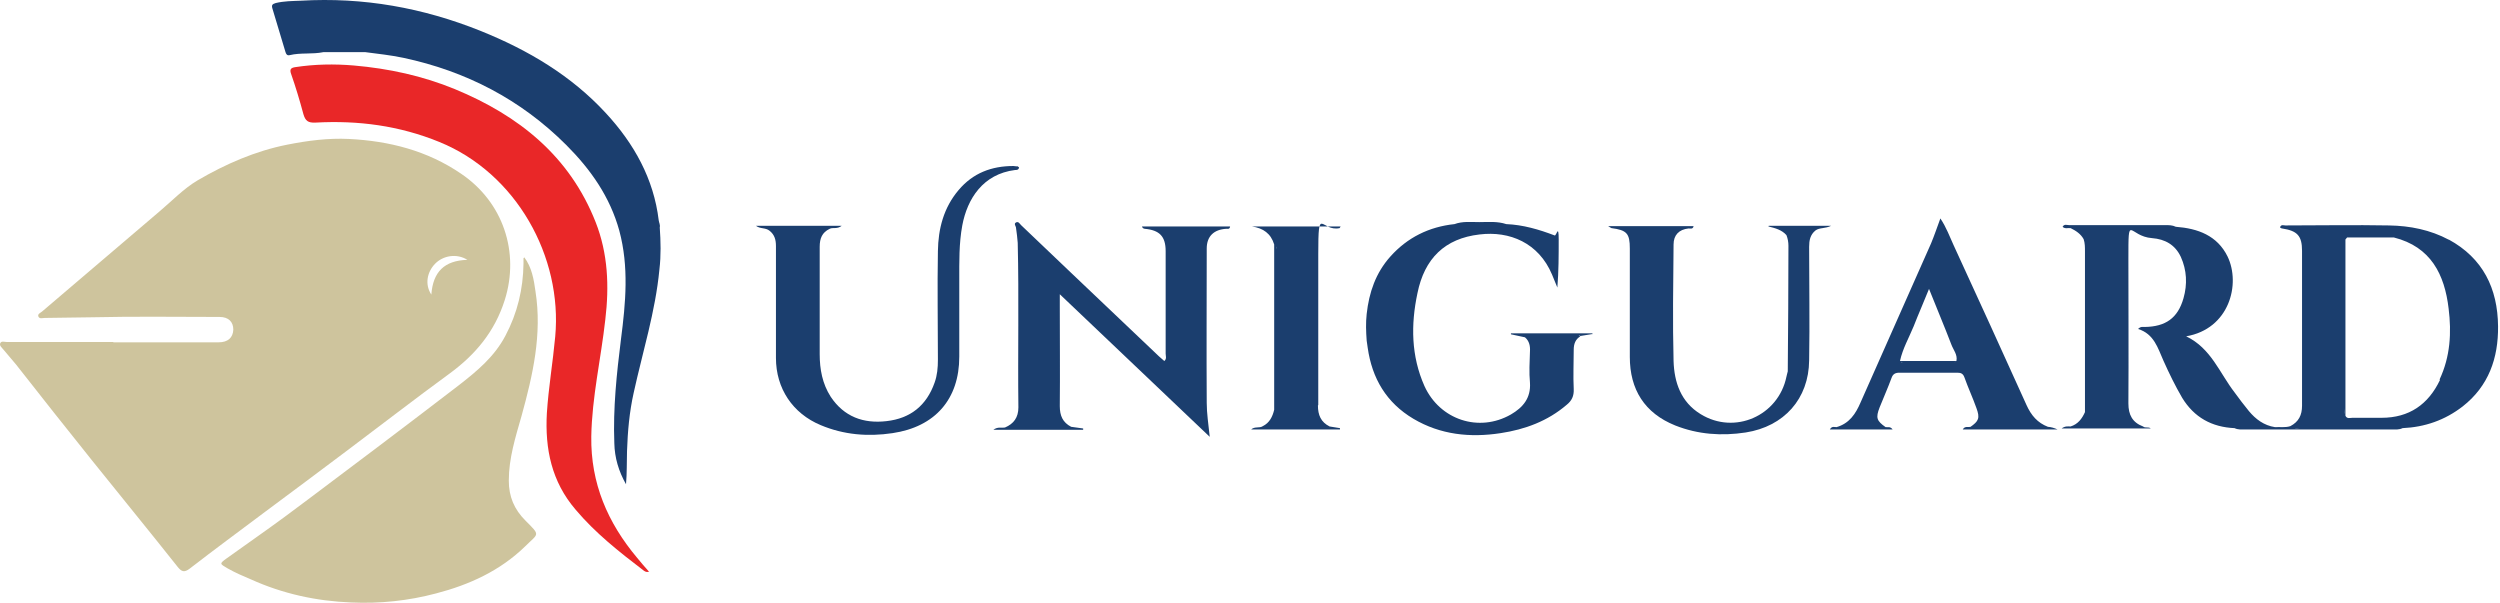 <svg width="253" height="61" viewBox="0 0 253 61" fill="none" xmlns="http://www.w3.org/2000/svg">
<path d="M43.651 29.811C43.819 27.512 44.968 26.363 47.3 26.296C46.219 25.62 44.833 25.857 44.022 26.701C43.211 27.546 42.975 28.797 43.651 29.811ZM11.512 34.643C15.027 34.643 18.575 34.643 22.124 34.643C23.07 34.643 23.577 34.17 23.611 33.359C23.611 32.582 23.137 32.075 22.225 32.075C17.933 32.075 13.675 32.007 9.383 32.108C7.761 32.142 6.139 32.142 4.517 32.176C4.314 32.176 3.976 32.311 3.875 32.007C3.807 31.77 4.078 31.669 4.247 31.534C8.2 28.155 12.188 24.775 16.142 21.396C17.426 20.314 18.575 19.098 19.995 18.253C22.833 16.597 25.841 15.279 29.085 14.637C31.147 14.231 33.208 13.961 35.303 14.062C39.392 14.265 43.245 15.245 46.658 17.577C50.916 20.45 52.606 25.519 51.085 30.351C50.071 33.562 48.111 35.893 45.475 37.82C41.961 40.388 38.514 43.058 34.999 45.694C32.296 47.721 29.592 49.749 26.855 51.777C24.287 53.703 21.718 55.595 19.183 57.556C18.643 57.961 18.372 57.86 17.967 57.353C15.128 53.771 12.222 50.222 9.349 46.64C6.747 43.396 4.179 40.151 1.611 36.873C1.205 36.367 0.732 35.86 0.326 35.353C0.191 35.184 -0.079 34.981 0.022 34.744C0.124 34.474 0.462 34.609 0.664 34.609C4.247 34.609 7.829 34.609 11.411 34.609" fill="#CEC49D"/>
<path d="M53.045 26.026C53.823 27.04 54.025 28.29 54.194 29.506C54.87 33.832 53.924 37.955 52.775 42.112C52.167 44.241 51.491 46.37 51.491 48.634C51.491 50.256 52.032 51.54 53.181 52.689C54.735 54.244 54.498 53.94 53.147 55.291C50.612 57.758 47.503 59.178 44.124 60.056C41.319 60.8 38.446 61.104 35.54 60.969C32.025 60.834 28.612 60.09 25.402 58.637C24.591 58.299 23.813 57.961 23.036 57.522C22.225 57.049 22.191 57.049 22.935 56.508C24.861 55.122 26.821 53.771 28.747 52.351C31.992 49.952 35.168 47.519 38.379 45.119C41.082 43.092 43.752 41.03 46.456 38.969C48.28 37.549 50.038 36.096 51.153 33.967C52.37 31.669 52.944 29.236 52.978 26.668C52.978 26.465 52.978 26.296 52.978 26.127C52.978 26.127 53.012 26.127 53.045 26.059" fill="#CEC49D"/>
<path d="M65.786 57.826C65.414 57.961 65.245 57.826 65.076 57.691C62.643 55.832 60.243 53.94 58.25 51.574C55.816 48.735 55.141 45.423 55.343 41.807C55.512 39.205 55.952 36.637 56.188 34.069C56.932 25.992 52.268 17.543 44.462 14.367C40.406 12.711 36.25 12.17 31.924 12.407C31.18 12.44 30.91 12.238 30.707 11.562C30.336 10.176 29.93 8.824 29.457 7.473C29.288 7 29.457 6.864 29.863 6.797C31.856 6.493 33.816 6.459 35.81 6.628C39.325 6.932 42.772 7.675 46.05 9.027C52.505 11.697 57.641 15.786 60.277 22.477C61.528 25.654 61.663 28.966 61.257 32.345C60.818 36.299 59.906 40.185 59.838 44.173C59.77 48.904 61.494 52.892 64.468 56.44C64.84 56.913 65.245 57.353 65.684 57.86" fill="#E92728"/>
<path d="M66.766 23.018C66.833 22.781 66.698 22.545 66.664 22.308C66.157 18.084 64.164 14.536 61.325 11.46C57.81 7.642 53.451 5.073 48.686 3.147C42.806 0.781 36.757 -0.3 30.437 0.072C29.592 0.105 28.747 0.105 27.902 0.308C27.564 0.41 27.463 0.511 27.564 0.849C28.004 2.302 28.443 3.789 28.883 5.242C28.95 5.479 29.051 5.648 29.322 5.58C30.437 5.31 31.586 5.513 32.735 5.276C34.154 5.276 35.574 5.276 36.959 5.276C38.243 5.445 39.528 5.58 40.812 5.85C47.165 7.202 52.707 10.075 57.303 14.671C59.77 17.138 61.73 19.909 62.677 23.356C63.657 27.006 63.319 30.655 62.846 34.305C62.406 37.82 62.035 41.301 62.17 44.849C62.203 46.336 62.609 47.688 63.352 49.006C63.454 47.891 63.42 46.775 63.454 45.66C63.522 43.666 63.691 41.706 64.13 39.746C65.042 35.589 66.326 31.534 66.732 27.276C66.901 25.857 66.867 24.437 66.766 22.984V23.018Z" fill="#1B3E6E"/>
<path d="M102.858 16.834C102.757 16.834 102.655 16.8 102.554 16.8C100.357 16.8 98.465 17.509 97.012 19.233C95.491 21.024 94.95 23.153 94.916 25.417C94.849 29.067 94.916 32.751 94.916 36.4C94.916 37.212 94.849 37.989 94.578 38.732C93.767 41.03 92.145 42.348 89.712 42.619C87.38 42.889 85.42 42.179 84.068 40.152C83.224 38.834 82.953 37.38 82.953 35.826C82.953 32.21 82.953 28.594 82.953 24.978C82.953 24.133 83.19 23.525 83.967 23.153C84.305 22.984 84.71 23.221 85.184 22.849H76.499C76.938 23.187 77.479 23.018 77.884 23.356C78.391 23.761 78.526 24.268 78.526 24.91C78.526 28.695 78.526 32.447 78.526 36.231C78.526 39.307 80.216 41.841 83.055 43.024C85.386 44.004 87.82 44.207 90.32 43.835C94.646 43.193 97.079 40.388 97.079 36.096C97.079 33.528 97.079 30.96 97.079 28.357C97.079 26.499 97.045 24.64 97.383 22.815C97.89 20.112 99.479 17.611 102.723 17.205C102.892 17.205 103.095 17.205 103.128 16.935C103.061 16.901 103.027 16.867 102.993 16.834H102.858Z" fill="#1B3E6E"/>
<path d="M115.565 22.916C115.632 23.119 115.734 23.119 115.835 23.153C117.356 23.288 117.964 23.93 117.964 25.417C117.964 28.864 117.964 32.311 117.964 35.792C117.964 36.029 118.099 36.299 117.829 36.535C117.626 36.367 117.457 36.198 117.288 36.062C114.314 33.258 111.374 30.419 108.4 27.614C106.71 25.992 105.021 24.403 103.331 22.781C103.196 22.646 103.061 22.376 102.824 22.511C102.554 22.646 102.824 22.883 102.824 23.085C102.892 23.592 102.959 24.066 102.993 24.572C103.128 30.115 102.993 35.691 103.061 41.233C103.061 42.247 102.588 42.889 101.709 43.261C101.371 43.328 100.965 43.159 100.526 43.497H109.617C109.617 43.463 109.617 43.396 109.617 43.362C109.211 43.294 108.806 43.261 108.4 43.193C107.555 42.754 107.251 42.078 107.251 41.098C107.285 37.718 107.251 34.339 107.251 30.959V29.777C112.354 34.609 117.288 39.34 122.425 44.207C122.29 42.889 122.121 41.841 122.121 40.76C122.087 35.556 122.121 30.351 122.121 25.147C122.121 23.896 122.864 23.221 124.114 23.153C124.25 23.153 124.452 23.221 124.486 22.916H115.565Z" fill="#1B3E6E"/>
<path d="M133.408 40.996C133.408 35.894 133.408 30.824 133.408 25.721C133.408 20.619 133.678 23.491 135.571 23.085C135.571 23.085 135.604 23.018 135.672 22.916H126.683C127.832 23.085 128.609 23.626 128.947 24.741C128.947 30.317 128.947 35.894 128.947 41.469C128.778 42.179 128.474 42.788 127.798 43.126C127.46 43.362 126.987 43.126 126.615 43.463H135.604C135.604 43.43 135.604 43.362 135.604 43.328C135.267 43.261 134.895 43.227 134.557 43.159C133.678 42.72 133.374 42.01 133.374 41.03L133.408 40.996ZM129.15 40.794C129.15 35.589 129.15 30.419 129.15 25.215C129.15 25.147 129.184 25.046 129.217 24.944C129.217 25.046 129.15 25.147 129.15 25.215C129.15 30.419 129.15 35.589 129.15 40.794C129.15 45.998 129.15 41.03 129.15 41.132C129.15 41.03 129.15 40.895 129.15 40.794Z" fill="#1B3E6E"/>
<path d="M178.962 22.916C179.638 23.085 180.314 23.254 180.787 23.795C180.922 24.133 180.99 24.505 180.99 24.877C180.99 29.101 180.956 33.359 180.922 37.583C181.091 37.583 181.125 37.448 181.125 37.347C181.125 37.448 181.091 37.549 180.922 37.583C180.889 37.752 180.821 37.921 180.787 38.124C179.976 42.078 175.549 44.038 172.102 41.909C170.108 40.692 169.432 38.698 169.365 36.535C169.263 32.615 169.331 28.662 169.365 24.741C169.365 23.795 169.906 23.221 170.886 23.119C171.055 23.119 171.325 23.221 171.393 22.883H162.741C162.978 23.018 163.045 23.085 163.079 23.085C164.634 23.288 164.938 23.626 164.938 25.147C164.938 28.797 164.938 32.48 164.938 36.13C164.938 39.408 166.425 41.807 169.534 43.058C171.832 43.97 174.231 44.139 176.664 43.767C180.551 43.159 183.052 40.354 183.085 36.468C183.153 32.649 183.085 28.831 183.085 24.978C183.085 24.336 183.187 23.761 183.727 23.322C184.133 23.018 184.707 23.153 185.316 22.849H178.996L178.962 22.916Z" fill="#1B3E6E"/>
<path d="M161.153 33.832C161.153 33.798 161.153 33.764 161.153 33.731H152.907C152.907 33.764 152.907 33.798 152.907 33.832C153.38 33.933 153.853 34.035 154.327 34.136C154.327 34.136 154.327 34.102 154.327 34.069C154.327 34.069 154.327 34.102 154.327 34.136C154.766 34.508 154.867 35.015 154.833 35.556C154.8 36.603 154.732 37.684 154.833 38.732C154.935 40.287 154.124 41.233 152.907 41.943C149.663 43.801 145.709 42.483 144.155 39.07C142.803 36.029 142.769 32.852 143.445 29.675C144.155 26.161 146.216 24.133 149.731 23.727C152.772 23.356 155.712 24.572 157.064 27.783C157.233 28.222 157.436 28.662 157.605 29.101C157.74 27.445 157.74 25.857 157.74 24.235C157.74 22.612 157.503 23.896 157.334 23.829C155.746 23.221 154.124 22.747 152.434 22.68C151.522 22.376 150.609 22.477 149.697 22.477C148.852 22.477 148.007 22.376 147.196 22.68C144.628 22.95 142.431 24.032 140.708 25.958C139.221 27.614 138.545 29.608 138.308 31.771C138.207 32.683 138.241 33.562 138.308 34.474C138.342 34.711 138.376 34.947 138.41 35.184C138.849 38.293 140.302 40.76 143.039 42.382C145.777 44.004 148.784 44.308 151.86 43.835C154.327 43.463 156.625 42.618 158.551 40.963C159.058 40.557 159.294 40.084 159.261 39.374C159.193 38.056 159.261 36.738 159.261 35.386C159.261 34.812 159.429 34.339 159.936 34.035C159.869 34.035 159.801 33.967 159.767 33.933C159.835 33.933 159.903 34.001 159.936 34.001C160.342 33.933 160.781 33.866 161.187 33.798L161.153 33.832Z" fill="#1B3E6E"/>
<path d="M247.835 24.268C245.943 23.255 243.881 22.849 241.786 22.815C238.271 22.748 234.79 22.815 231.276 22.815C231.107 22.815 230.837 22.68 230.735 23.018C230.803 23.052 230.87 23.119 230.938 23.119C232.492 23.356 232.966 23.863 232.966 25.384C232.966 30.622 232.966 35.826 232.966 41.064C232.966 42.01 232.628 42.686 231.783 43.126C231.276 43.294 230.735 43.193 230.228 43.227C229.113 43.058 228.268 42.416 227.592 41.605C227.085 40.996 226.612 40.354 226.139 39.712C224.618 37.752 223.774 35.252 221.239 34.035C225.598 33.291 226.781 28.763 225.43 25.958C224.382 23.829 222.422 23.119 220.191 22.95C219.853 22.781 219.482 22.781 219.11 22.781C215.866 22.781 212.622 22.781 209.377 22.781C209.175 22.781 208.904 22.646 208.735 22.95C208.972 23.187 209.276 23.052 209.546 23.085C210.087 23.356 210.56 23.66 210.864 24.201C210.999 24.606 210.999 25.012 210.999 25.451C210.999 30.858 210.999 36.299 210.999 41.706C210.999 41.706 211.033 41.672 211.067 41.639C211.067 41.639 211.033 41.672 210.999 41.706C210.695 42.382 210.29 42.923 209.546 43.159C209.276 43.159 209.006 43.092 208.634 43.362H217.657C217.42 43.159 217.116 43.362 216.88 43.159C215.798 42.754 215.393 41.977 215.393 40.828C215.426 35.961 215.393 31.129 215.393 26.262C215.393 21.396 215.393 23.93 217.792 24.099C219.11 24.201 220.124 24.775 220.698 25.992C221.307 27.344 221.374 28.763 220.969 30.182C220.394 32.21 219.144 33.055 217.049 33.089C216.846 33.089 216.643 33.021 216.373 33.291C217.995 33.798 218.367 35.218 218.941 36.502C219.516 37.786 220.124 39.036 220.833 40.253C222.05 42.247 223.841 43.227 226.139 43.328C226.477 43.497 226.849 43.463 227.221 43.463C232.155 43.463 237.122 43.463 242.056 43.463C242.428 43.463 242.8 43.497 243.138 43.328C239.657 43.328 236.21 43.328 232.729 43.328C232.56 43.328 232.391 43.362 232.222 43.328C232.391 43.328 232.56 43.328 232.729 43.328C236.21 43.328 239.657 43.328 243.138 43.328C245.402 43.227 247.43 42.517 249.221 41.132C251.857 39.07 252.837 36.231 252.803 33.021C252.769 29.202 251.282 26.127 247.801 24.235L247.835 24.268ZM230.026 43.362C229.958 43.362 229.924 43.362 229.857 43.396C229.924 43.396 229.992 43.396 230.026 43.362ZM237.257 24.471C237.19 24.64 237.257 24.843 237.257 25.012C237.257 30.453 237.257 35.894 237.257 41.334C237.257 41.537 237.224 41.74 237.257 41.909C237.19 41.74 237.257 41.537 237.257 41.334C237.257 35.894 237.257 30.453 237.257 25.012C237.257 24.843 237.224 24.64 237.257 24.471ZM246.923 38.462C245.74 40.929 243.814 42.281 241.009 42.281C240.029 42.281 239.049 42.281 238.069 42.281C237.832 42.281 237.528 42.416 237.359 42.078L237.291 42.01C237.291 42.01 237.325 42.078 237.359 42.078C237.359 36.13 237.359 30.182 237.359 24.235L237.528 24.032C238.035 23.897 238.542 23.863 239.049 23.863C238.542 23.863 238.035 23.863 237.528 24.032C239.116 24.032 240.704 24.032 242.259 24.032C246.01 24.978 247.396 27.783 247.801 31.23C248.105 33.663 247.97 36.096 246.889 38.394L246.923 38.462ZM237.257 41.909C237.257 41.909 237.257 41.943 237.291 41.977C237.291 41.977 237.291 41.943 237.257 41.909Z" fill="#1B3E6E"/>
<path d="M199.408 43.193C199.171 43.261 198.833 43.092 198.631 43.463H208.228C207.89 43.306 207.564 43.216 207.248 43.193C206.201 42.788 205.558 42.044 205.085 40.996C202.652 35.589 200.185 30.216 197.718 24.843C197.313 23.964 196.975 23.018 196.366 22.105C196.028 23.018 195.758 23.829 195.42 24.64C193.055 30.013 190.655 35.353 188.29 40.726C187.783 41.909 187.141 42.855 185.856 43.227C185.654 43.227 185.383 43.092 185.181 43.463H191.534C191.297 43.125 191.027 43.261 190.824 43.227C190.486 43.396 190.114 43.43 189.743 43.43C190.114 43.43 190.452 43.43 190.824 43.227C189.912 42.585 189.81 42.281 190.216 41.233C190.621 40.219 191.061 39.239 191.432 38.225C191.568 37.854 191.804 37.718 192.21 37.718C194.17 37.718 196.13 37.718 198.09 37.718C198.462 37.718 198.664 37.82 198.8 38.191C199.171 39.239 199.644 40.253 200.016 41.301C200.388 42.314 200.253 42.618 199.374 43.227L199.408 43.193ZM186.262 43.328C186.735 43.43 187.208 43.43 187.715 43.396C187.242 43.396 186.735 43.396 186.262 43.328ZM192.311 36.536C192.379 36.637 192.48 36.671 192.548 36.705C192.446 36.705 192.379 36.637 192.311 36.536ZM197.245 36.671C197.245 36.671 197.279 36.671 197.313 36.671C197.313 36.671 197.279 36.671 197.245 36.671ZM197.989 36.536C197.921 36.603 197.853 36.671 197.752 36.671C197.82 36.671 197.921 36.603 197.989 36.536C196.096 36.536 194.17 36.536 192.277 36.536C192.548 35.285 193.19 34.17 193.663 33.021C194.136 31.804 194.677 30.588 195.217 29.236C195.995 31.196 196.772 33.021 197.482 34.88C197.684 35.42 198.124 35.894 197.989 36.536Z" fill="#1B3E6E"/>
</svg>
